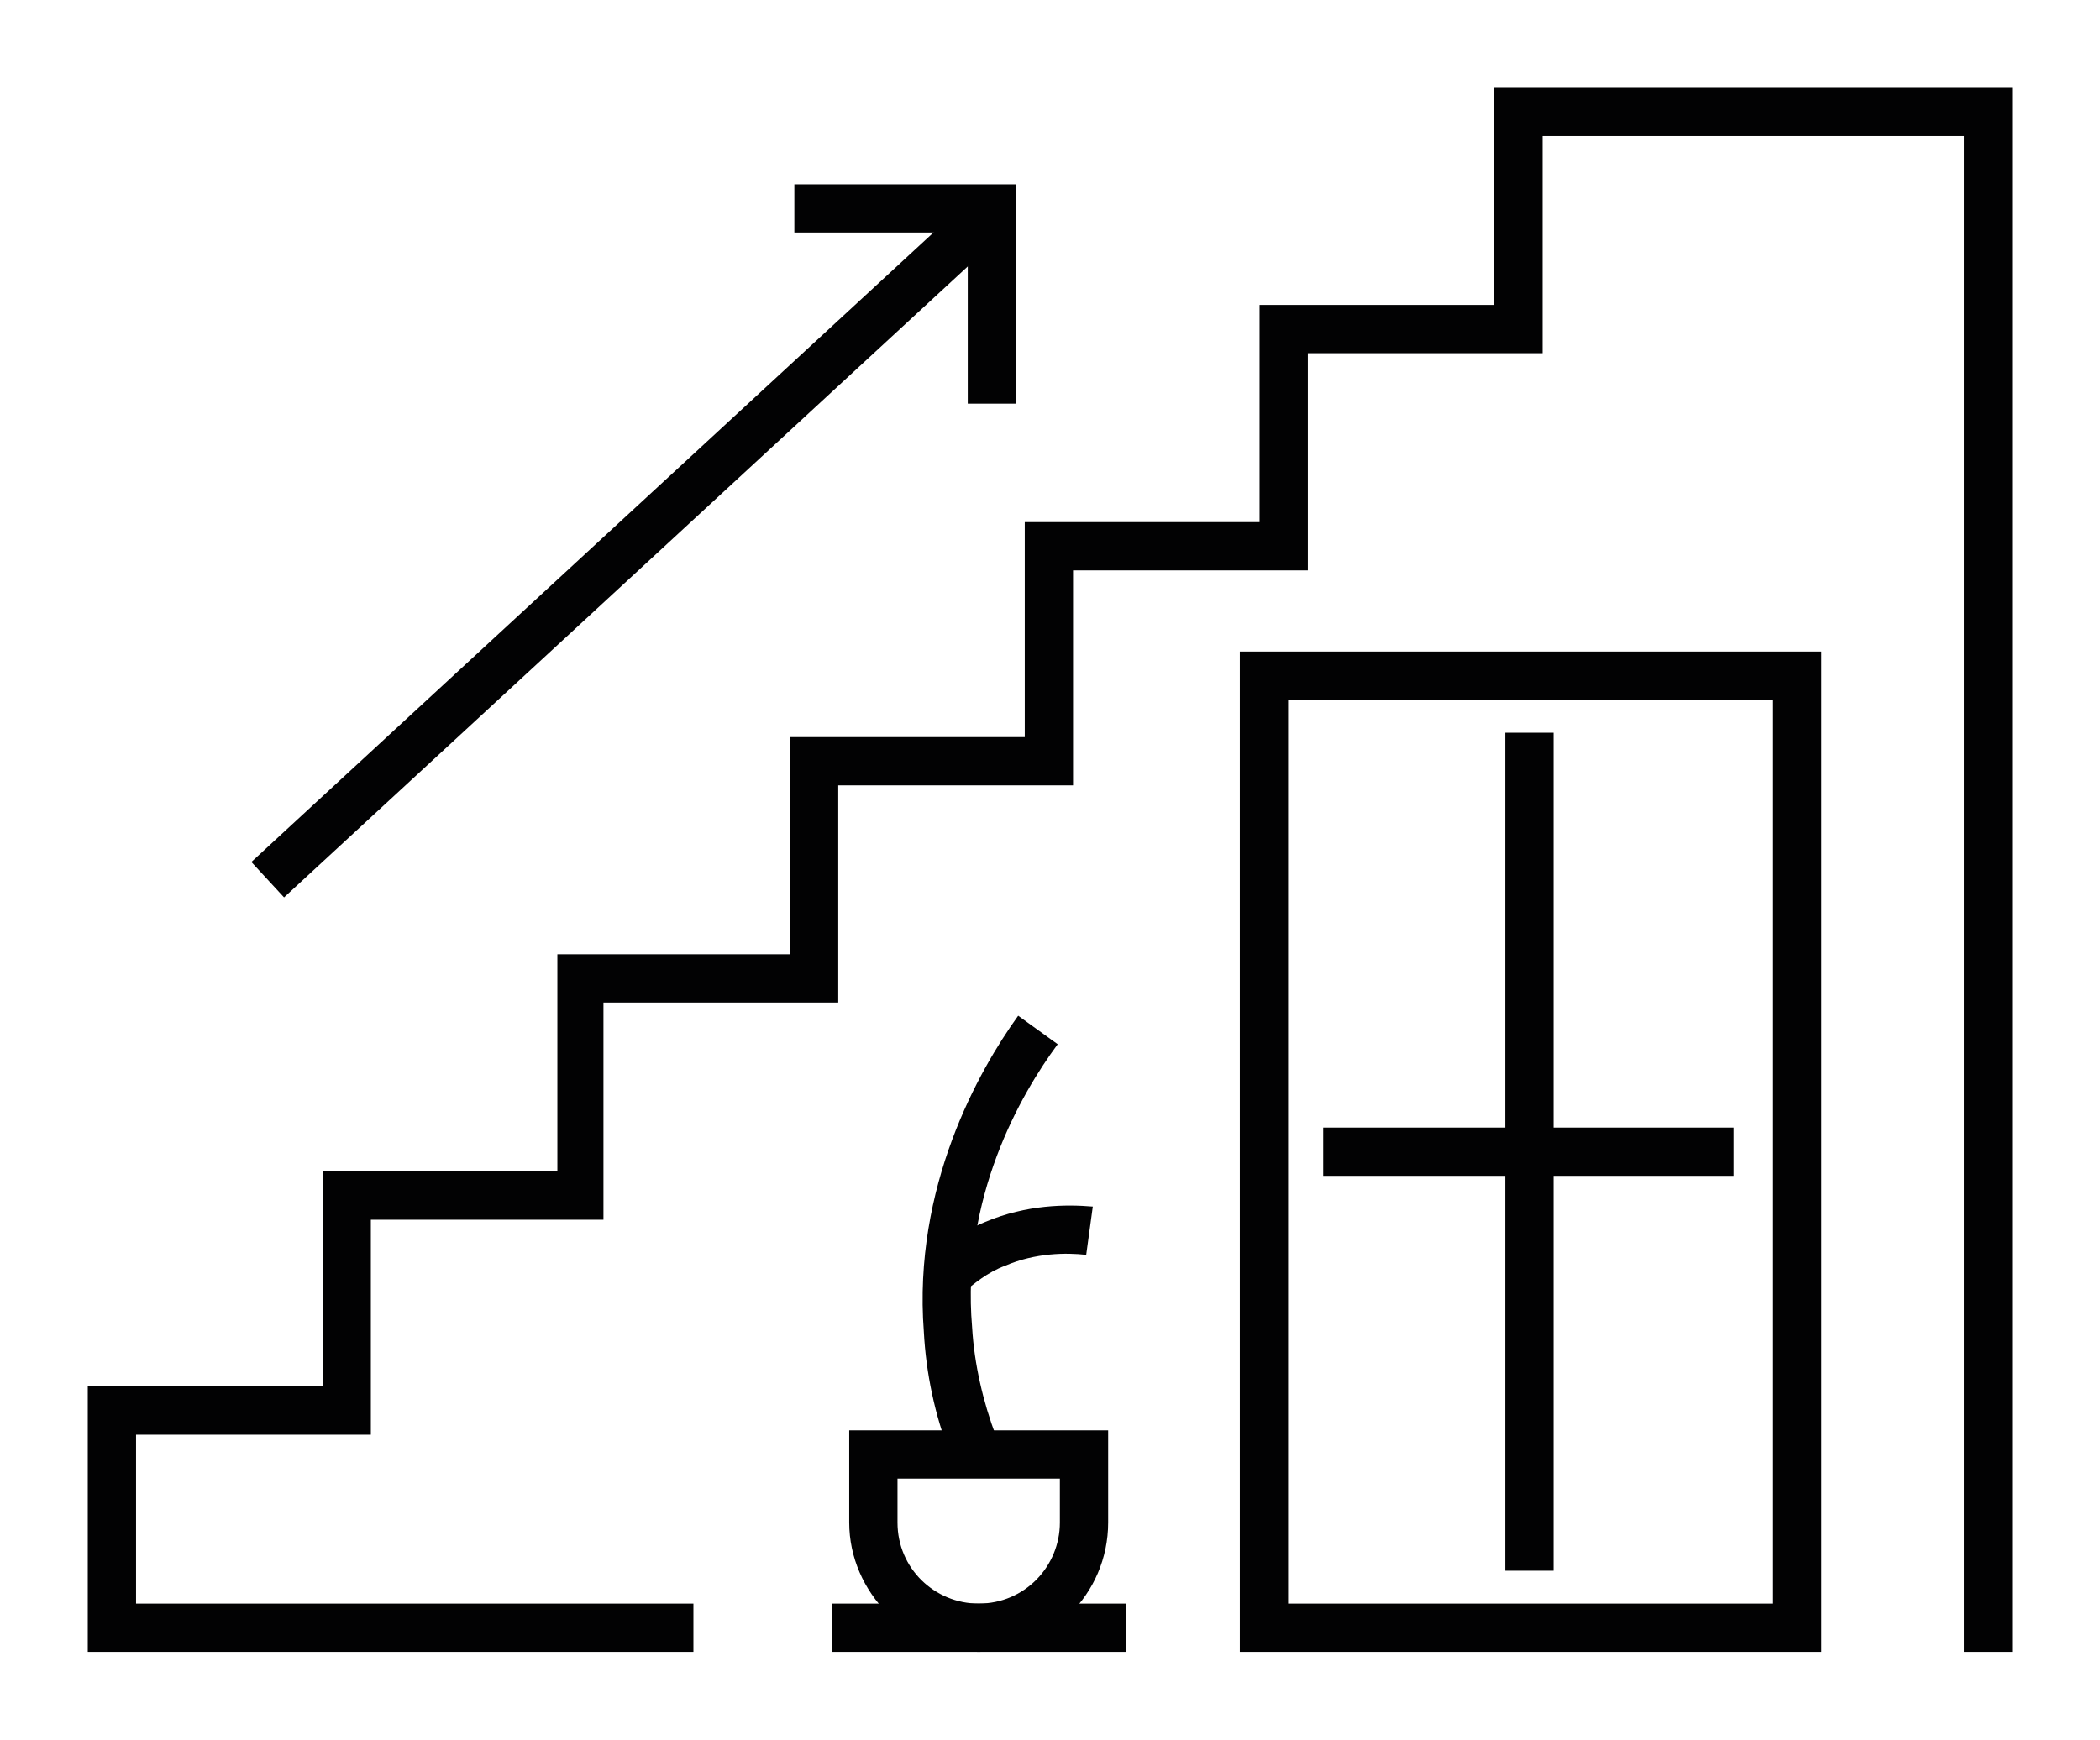 <?xml version="1.0" encoding="utf-8"?>
<!-- Generator: Adobe Illustrator 25.4.1, SVG Export Plug-In . SVG Version: 6.00 Build 0)  -->
<svg version="1.1" id="Livello_1" xmlns="http://www.w3.org/2000/svg" xmlns:xlink="http://www.w3.org/1999/xlink" x="0px" y="0px"
	 viewBox="0 0 95.7 79.3" style="enable-background:new 0 0 95.7 79.3;" xml:space="preserve">
<style type="text/css">
	.st0{fill:#020203;}
	.st1{fill:none;stroke:#020203;stroke-width:2.196;stroke-miterlimit:10;}
</style>
<g>
	<polygon class="st0" points="4,75.3 31.6,75.3 31.6,73.1 6.2,73.1 6.2,65.4 16.9,65.4 16.9,55.6 27.5,55.6 27.5,45.7 38.2,45.7 
		38.2,35.8 48.9,35.8 48.9,26 59.6,26 59.6,16.1 70.3,16.1 70.3,6.2 89.5,6.2 89.5,75.3 91.7,75.3 91.7,4 68.1,4 68.1,13.9 
		57.4,13.9 57.4,23.8 46.7,23.8 46.7,33.6 36,33.6 36,43.5 25.4,43.5 25.4,53.4 14.7,53.4 14.7,63.2 4,63.2 	"/>
	<path class="st0" d="M56.5,29.7h26.5v45.6H56.5V29.7z M80.7,31.9H58.7v41.2h22.1V31.9z"/>
	<path class="st0" d="M38.7,69.4v-4.2h11.8v4.2c0,3.3-2.7,5.9-5.9,5.9C41.4,75.3,38.7,72.6,38.7,69.4 M40.9,67.4v2
		c0,2.1,1.7,3.7,3.7,3.7c2.1,0,3.7-1.7,3.7-3.7v-2H40.9z"/>
	<rect x="68.6" y="33.4" class="st0" width="2.2" height="38.2"/>
	<rect x="60.3" y="51.4" class="st0" width="18.7" height="2.2"/>
	<rect x="37.9" y="73.1" class="st0" width="13.4" height="2.2"/>
	<path class="st0" d="M43.3,66.3l2.1-0.8c-0.6-1.6-1-3.3-1.1-5c-0.5-5.9,2.2-10.6,3.9-12.9l-1.8-1.3c-1.8,2.5-4.8,7.8-4.3,14.4
		C42.2,62.6,42.6,64.5,43.3,66.3"/>
	<path class="st0" d="M43.8,59c0.6-0.5,1.2-1,2-1.3c1.4-0.6,2.8-0.6,3.7-0.5l0.3-2.2c-1.2-0.1-3-0.1-4.9,0.7c-1,0.4-1.8,1-2.6,1.7
		L43.8,59z"/>
	<line class="st1" x1="12.2" y1="40.1" x2="44.7" y2="10.1"/>
	<polyline class="st1" points="36.2,9.5 45.2,9.5 45.2,18.4 	"/>
</g>
</svg>
